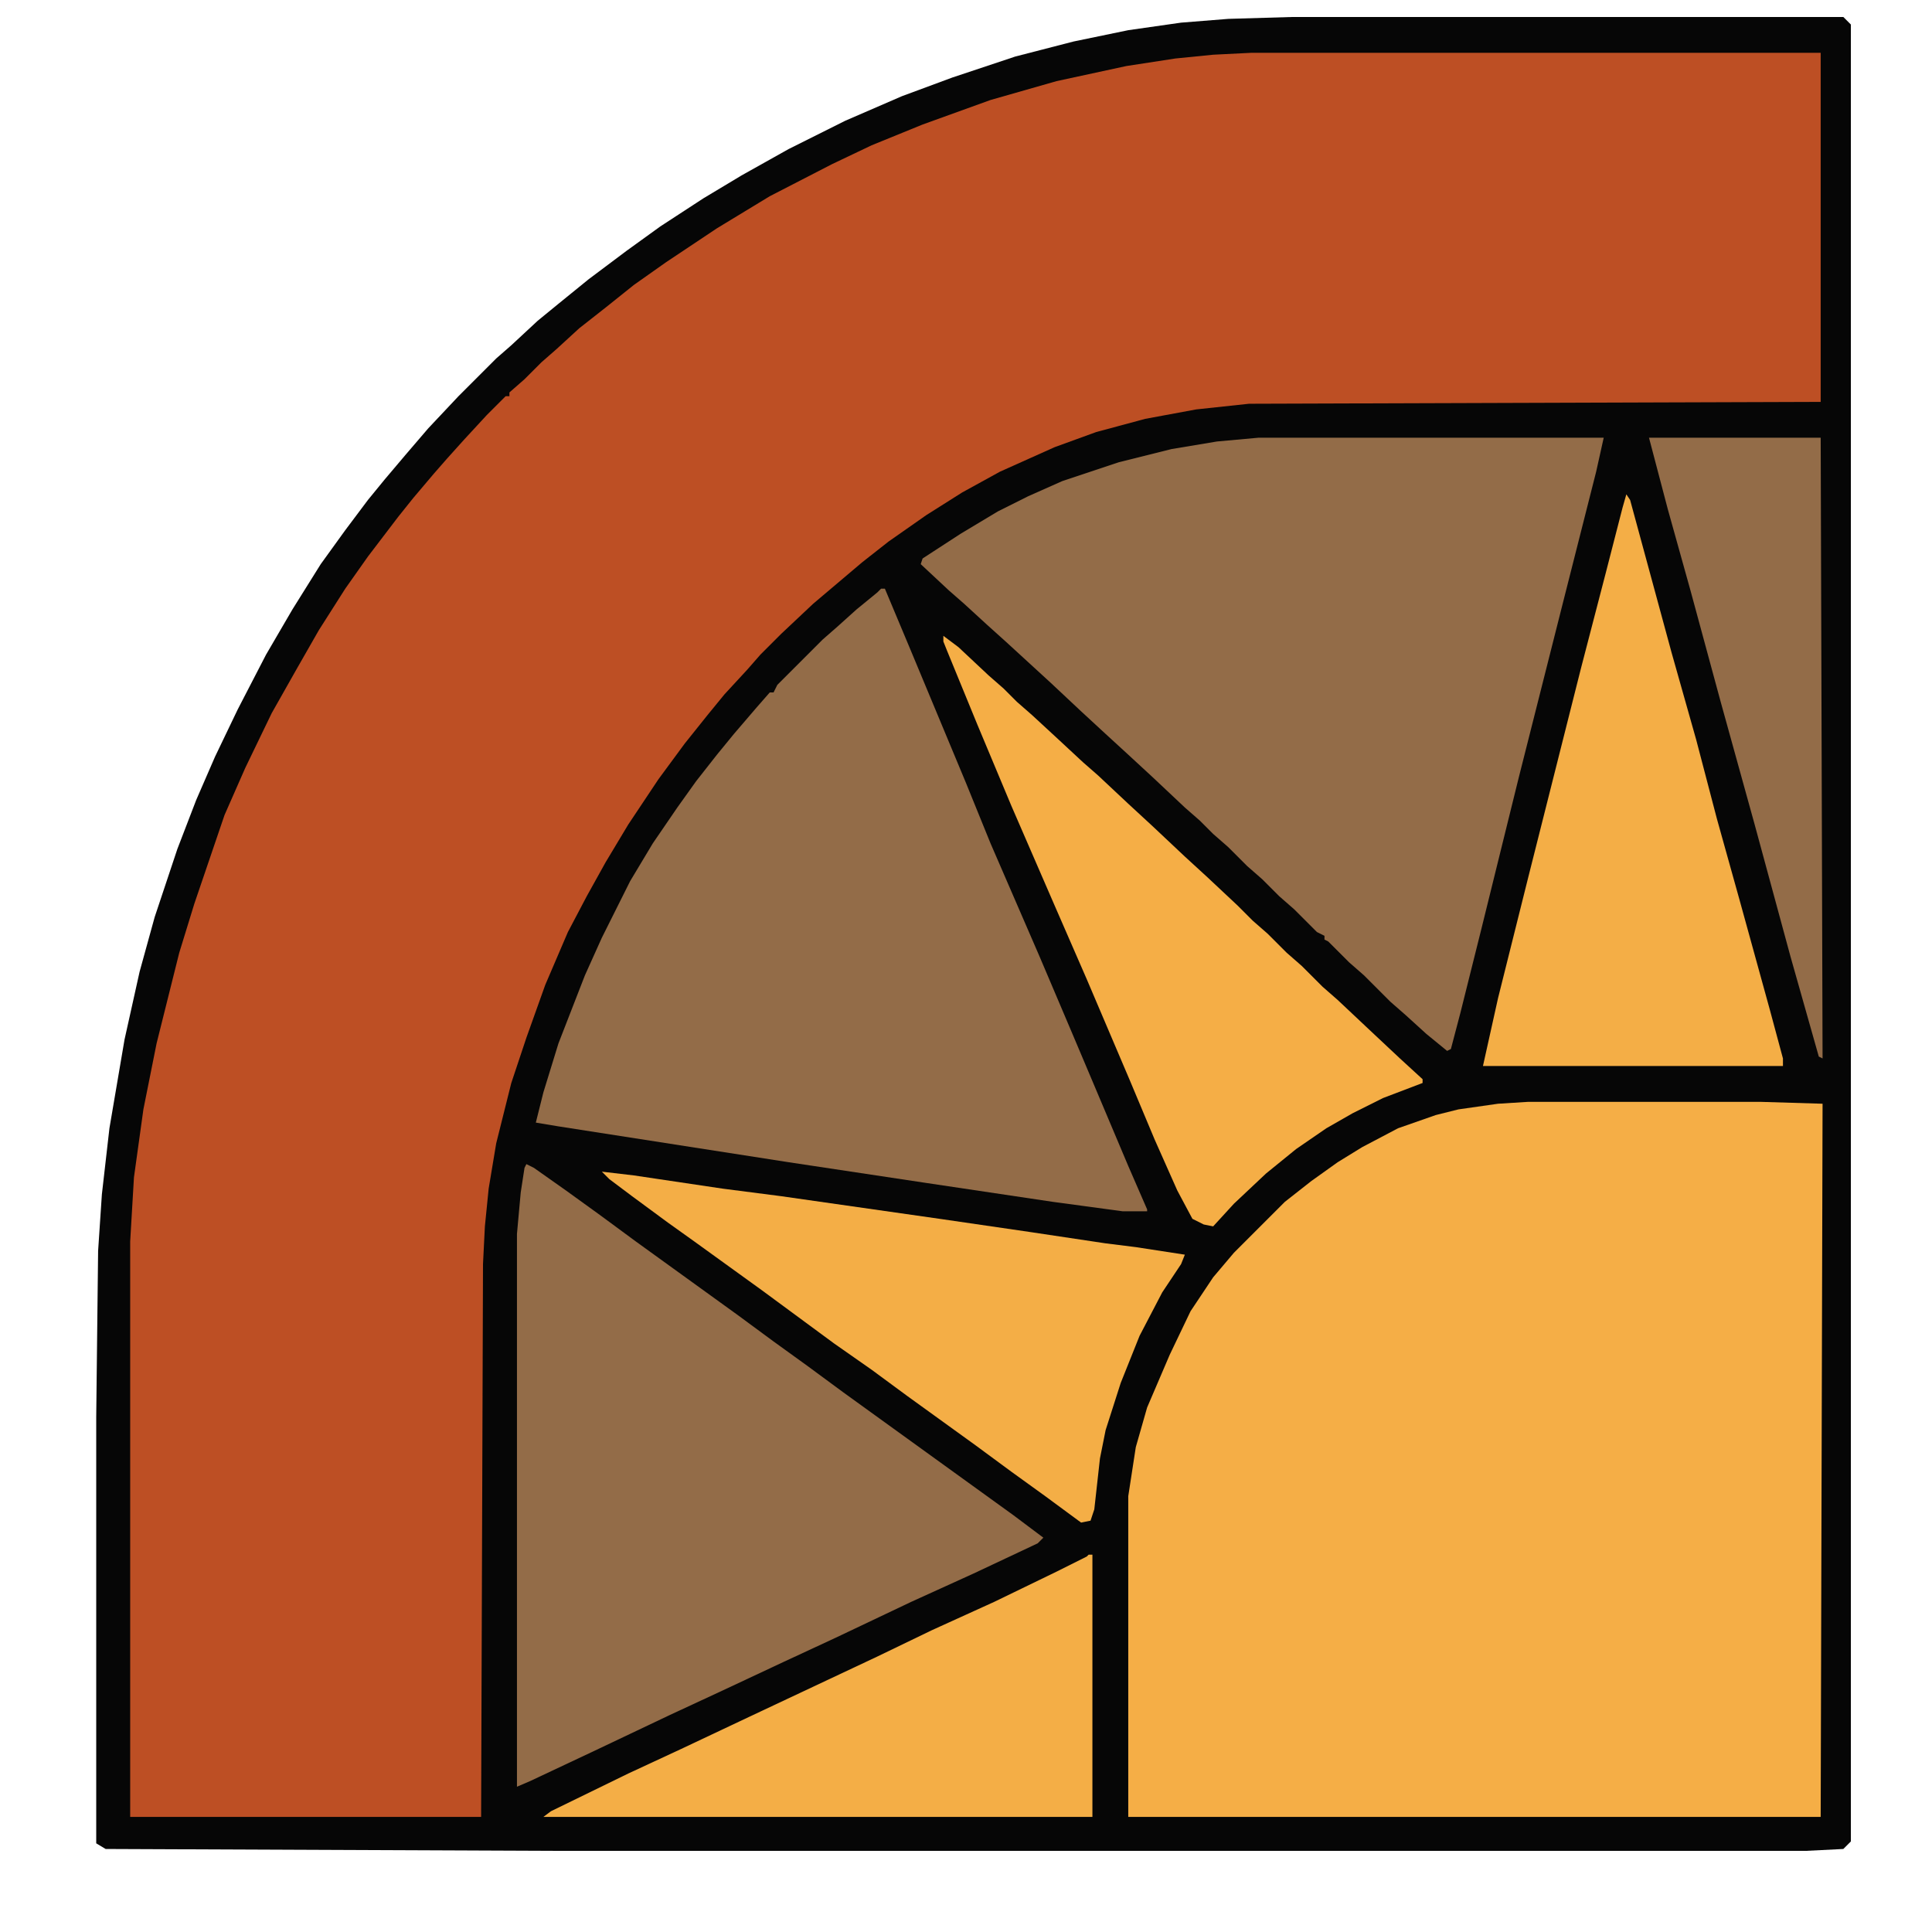 <?xml version="1.0" encoding="UTF-8"?><svg version="1.1" xmlns="http://www.w3.org/2000/svg" width="1024" height="1024"><path d="M0,0 L292,0 L296,4 L296,967 L292,971 L272,972 L-390,972 L-629,971 L-634,968 L-634,742 L-633,654 L-631,624 L-627,589 L-619,542 L-611,506 L-603,477 L-591,441 L-581,415 L-571,392 L-559,367 L-544,338 L-530,314 L-515,290 L-502,272 L-490,256 L-481,245 L-470,232 L-458,218 L-442,201 L-422,181 L-414,174 L-400,161 L-389,152 L-373,139 L-353,124 L-335,111 L-312,96 L-292,84 L-267,70 L-237,55 L-207,42 L-180,32 L-147,21 L-116,13 L-87,7 L-59,3 L-34,1 Z " fill="#060606" transform="translate(685,9)"/><path d="M0,0 L302,0 L302,185 L-1,186 L-29,189 L-56,194 L-82,201 L-104,209 L-133,222 L-153,233 L-172,245 L-192,259 L-206,270 L-219,281 L-232,292 L-249,308 L-260,319 L-267,327 L-279,340 L-288,351 L-300,366 L-314,385 L-330,409 L-342,429 L-352,447 L-362,466 L-374,494 L-384,522 L-392,546 L-400,578 L-404,602 L-406,622 L-407,642 L-408,935 L-594,935 L-594,630 L-592,596 L-587,560 L-580,525 L-568,477 L-560,451 L-544,404 L-533,379 L-519,350 L-506,327 L-494,306 L-480,284 L-468,267 L-452,246 L-444,236 L-433,223 L-426,215 L-417,205 L-405,192 L-395,182 L-393,182 L-393,180 L-385,173 L-376,164 L-368,157 L-356,146 L-342,135 L-327,123 L-310,111 L-283,93 L-255,76 L-222,59 L-201,49 L-174,38 L-138,25 L-103,15 L-66,7 L-40,3 L-20,1 Z " fill="#BD4F24" transform="translate(663,28)"/><path d="M0,0 L123,0 L156,1 L155,379 L-212,379 L-212,209 L-208,183 L-202,162 L-190,134 L-179,111 L-167,93 L-156,80 L-129,53 L-115,42 L-101,32 L-88,24 L-69,14 L-49,7 L-37,4 L-16,1 Z " fill="#F5AE46" transform="translate(810,584)"/><path d="M0,0 L183,0 L179,18 L161,89 L138,180 L118,261 L107,305 L102,324 L100,325 L89,316 L78,306 L70,299 L56,285 L48,278 L37,267 L35,266 L35,264 L31,262 L19,250 L11,243 L2,234 L-6,227 L-16,217 L-24,210 L-31,203 L-39,196 L-56,180 L-69,168 L-81,157 L-94,145 L-110,130 L-122,119 L-134,108 L-144,99 L-156,88 L-164,81 L-179,67 L-178,64 L-158,51 L-138,39 L-122,31 L-104,23 L-74,13 L-46,6 L-22,2 Z " fill="#936C48" transform="translate(667,232)"/><path d="M0,0 L2,0 L15,31 L30,67 L45,103 L58,135 L71,165 L84,195 L101,235 L112,261 L131,306 L141,329 L141,330 L128,330 L91,325 L24,315 L-49,304 L-171,285 L-183,283 L-179,267 L-171,241 L-157,205 L-148,185 L-133,155 L-121,135 L-108,116 L-98,102 L-87,88 L-78,77 L-66,63 L-59,55 L-57,55 L-55,51 L-31,27 L-23,20 L-13,11 L-2,2 Z " fill="#936C48" transform="translate(467,312)"/><path d="M0,0 L4,2 L21,14 L39,27 L58,41 L76,54 L94,67 L112,80 L131,94 L149,107 L168,121 L186,134 L204,147 L222,160 L240,173 L258,186 L274,198 L271,201 L237,217 L204,232 L164,251 L136,264 L104,279 L76,292 L36,311 L2,327 L-5,330 L-5,37 L-3,15 L-1,2 Z " fill="#936C48" transform="translate(279,617)"/><path d="M0,0 L2,3 L24,84 L37,130 L48,172 L60,215 L76,273 L83,299 L83,303 L-76,303 L-68,267 L-52,203 L-24,92 L-11,42 L-2,7 Z " fill="#F4AE46" transform="translate(862,262)"/><path d="M0,0 L8,6 L24,21 L32,28 L39,35 L47,42 L60,54 L74,67 L82,74 L98,89 L111,101 L128,117 L140,128 L156,143 L164,151 L172,158 L182,168 L190,175 L201,186 L209,193 L226,209 L242,224 L254,235 L254,237 L233,245 L217,253 L203,261 L187,272 L171,285 L154,301 L143,313 L138,312 L132,309 L124,294 L112,267 L99,236 L76,182 L59,143 L36,90 L18,47 L2,8 L0,3 Z " fill="#F5AE46" transform="translate(500,337)"/><path d="M0,0 L17,2 L64,9 L95,13 L137,19 L179,25 L227,32 L267,38 L283,40 L309,44 L307,49 L297,64 L285,87 L275,112 L267,137 L264,152 L261,179 L259,185 L254,186 L235,172 L217,159 L198,145 L180,132 L162,119 L143,105 L123,91 L104,77 L85,63 L67,50 L49,37 L35,27 L16,13 L4,4 Z " fill="#F4AE46" transform="translate(319,621)"/><path d="M0,0 L2,0 L2,139 L-289,139 L-285,136 L-244,116 L-216,103 L-180,86 L-146,70 L-112,54 L-83,40 L-50,25 L-17,9 L-1,1 Z " fill="#F4AE46" transform="translate(577,824)"/><path d="M0,0 L91,0 L92,329 L90,328 L75,275 L56,205 L38,140 L22,81 L10,38 Z " fill="#936C48" transform="translate(874,232)"/></svg>